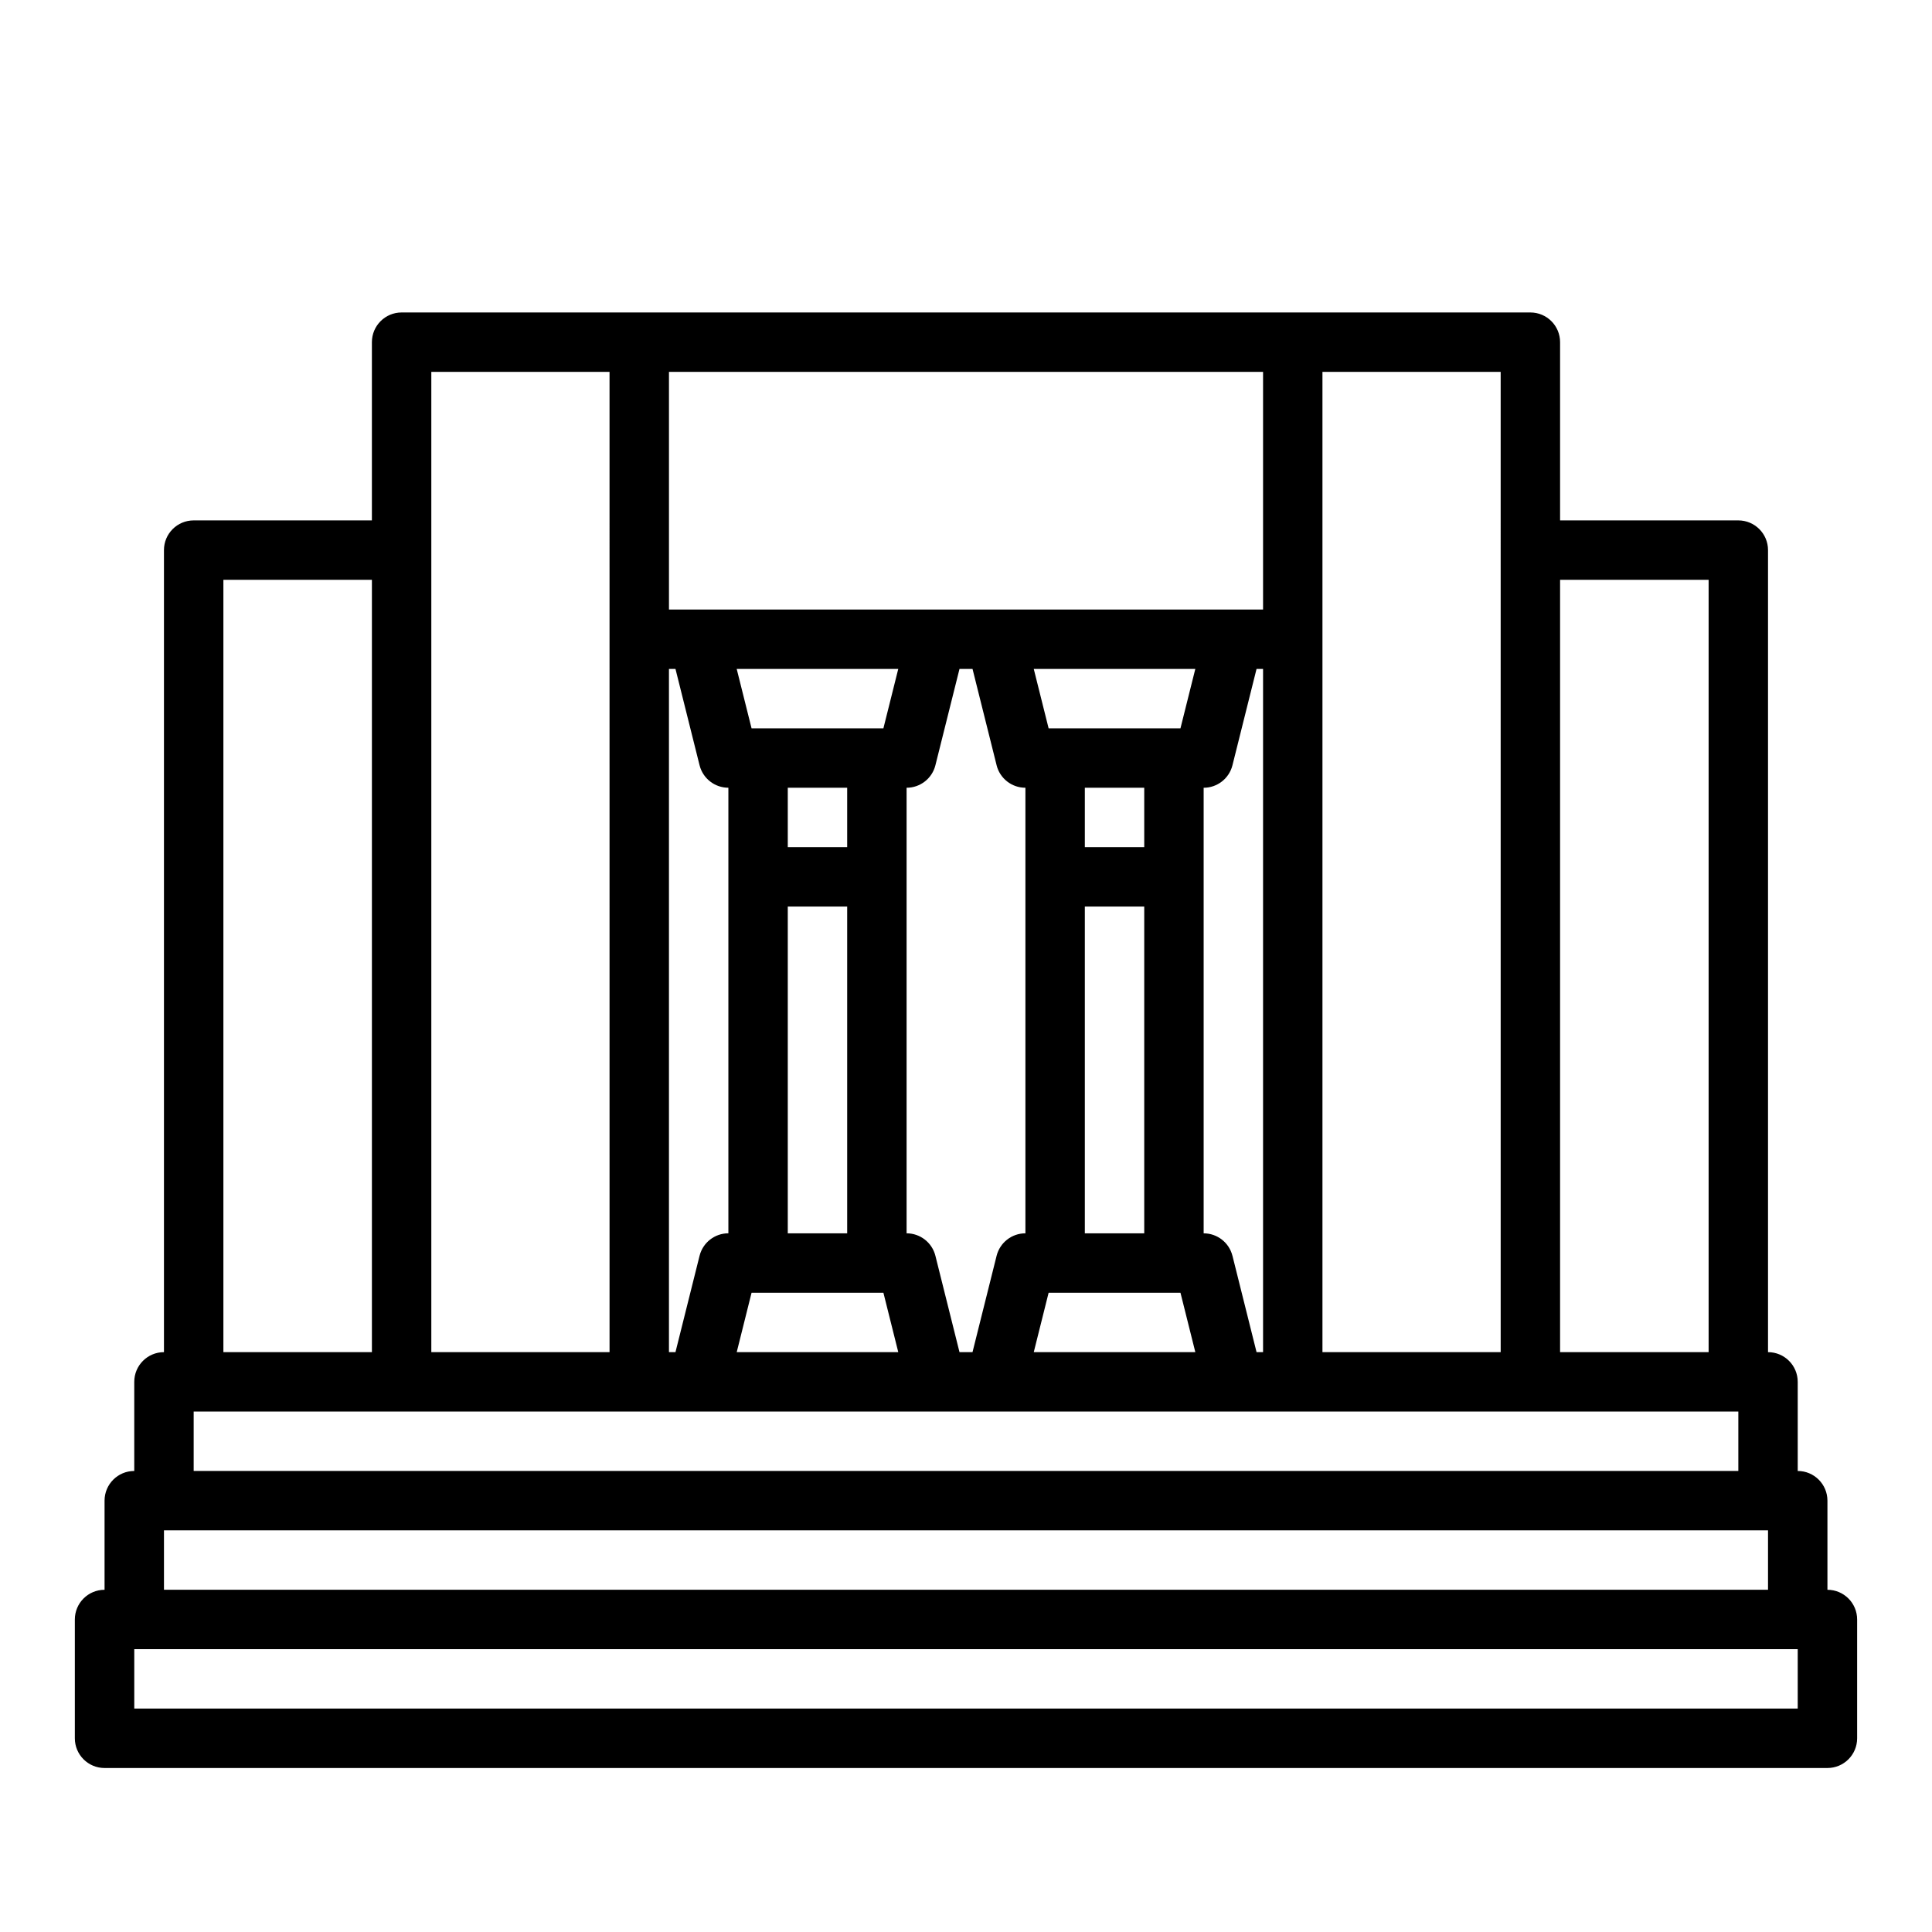 <?xml version="1.0" encoding="UTF-8"?>
<!-- Uploaded to: ICON Repo, www.iconrepo.com, Generator: ICON Repo Mixer Tools -->
<svg fill="#000000" width="800px" height="800px" version="1.1" viewBox="144 144 512 512" xmlns="http://www.w3.org/2000/svg">
 <path d="m628.29 565.31v-23.617c-0.004-4.348-3.527-7.871-7.875-7.871v-23.617c0-4.348-3.523-7.871-7.871-7.871v-212.55c0-4.348-3.523-7.871-7.871-7.871h-47.234v-47.23c0-4.348-3.523-7.875-7.871-7.875h-299.14c-4.348 0-7.871 3.527-7.871 7.875v47.23h-47.234c-4.348 0-7.871 3.523-7.871 7.871v212.55c-4.348 0-7.871 3.523-7.871 7.871v23.617c-4.348 0-7.871 3.523-7.871 7.871v23.617c-4.348 0-7.871 3.523-7.875 7.871v31.488c0.004 4.348 3.527 7.871 7.875 7.871h456.58c4.344 0 7.871-3.523 7.871-7.871v-31.488c0-4.348-3.527-7.871-7.871-7.871zm-31.488-267.65v204.67h-39.363v-204.67zm-55.105 204.67h-47.234v-259.78h47.23zm-143.42 0-6.383-25.527c-0.875-3.504-4.023-5.961-7.637-5.961v-118.08c3.613 0 6.762-2.457 7.637-5.961l6.383-25.527h3.453l6.383 25.527h-0.004c0.875 3.504 4.023 5.961 7.637 5.961v118.08c-3.613 0-6.762 2.457-7.637 5.961l-6.383 25.527zm-76.996 0v-181.06h1.727l6.383 25.527c0.875 3.504 4.023 5.961 7.637 5.961v118.08c-3.613 0-6.762 2.457-7.637 5.961l-6.383 25.527zm31.488-118.08h15.742v86.594h-15.742zm15.742-15.742h-15.742v-15.746h15.742zm9.598-31.488h-34.938l-3.938-15.742h42.812zm-34.938 149.57h34.941l3.938 15.742-42.812 0.004zm88.32-102.34h15.742v86.594h-15.742zm15.742-15.742h-15.742v-15.746h15.742zm9.598-31.488h-34.938l-3.938-15.742h42.812zm-34.938 149.57h34.941l3.938 15.742-42.816 0.004zm55.105 15.742-6.383-25.527-0.004 0.004c-0.875-3.504-4.023-5.961-7.633-5.961v-118.08c3.609 0 6.758-2.457 7.633-5.961l6.383-25.527h1.727v181.06zm1.723-196.8h-157.44v-62.977h157.44zm-220.42-62.977h47.23l0.004 259.78h-47.234zm-55.102 55.105h39.359v204.67h-39.359zm-7.875 220.41h409.35v15.742l-409.35 0.004zm-7.871 31.488h425.09v15.742l-425.09 0.004zm432.96 47.23-440.83 0.004v-15.746h440.83z"/>
</svg>